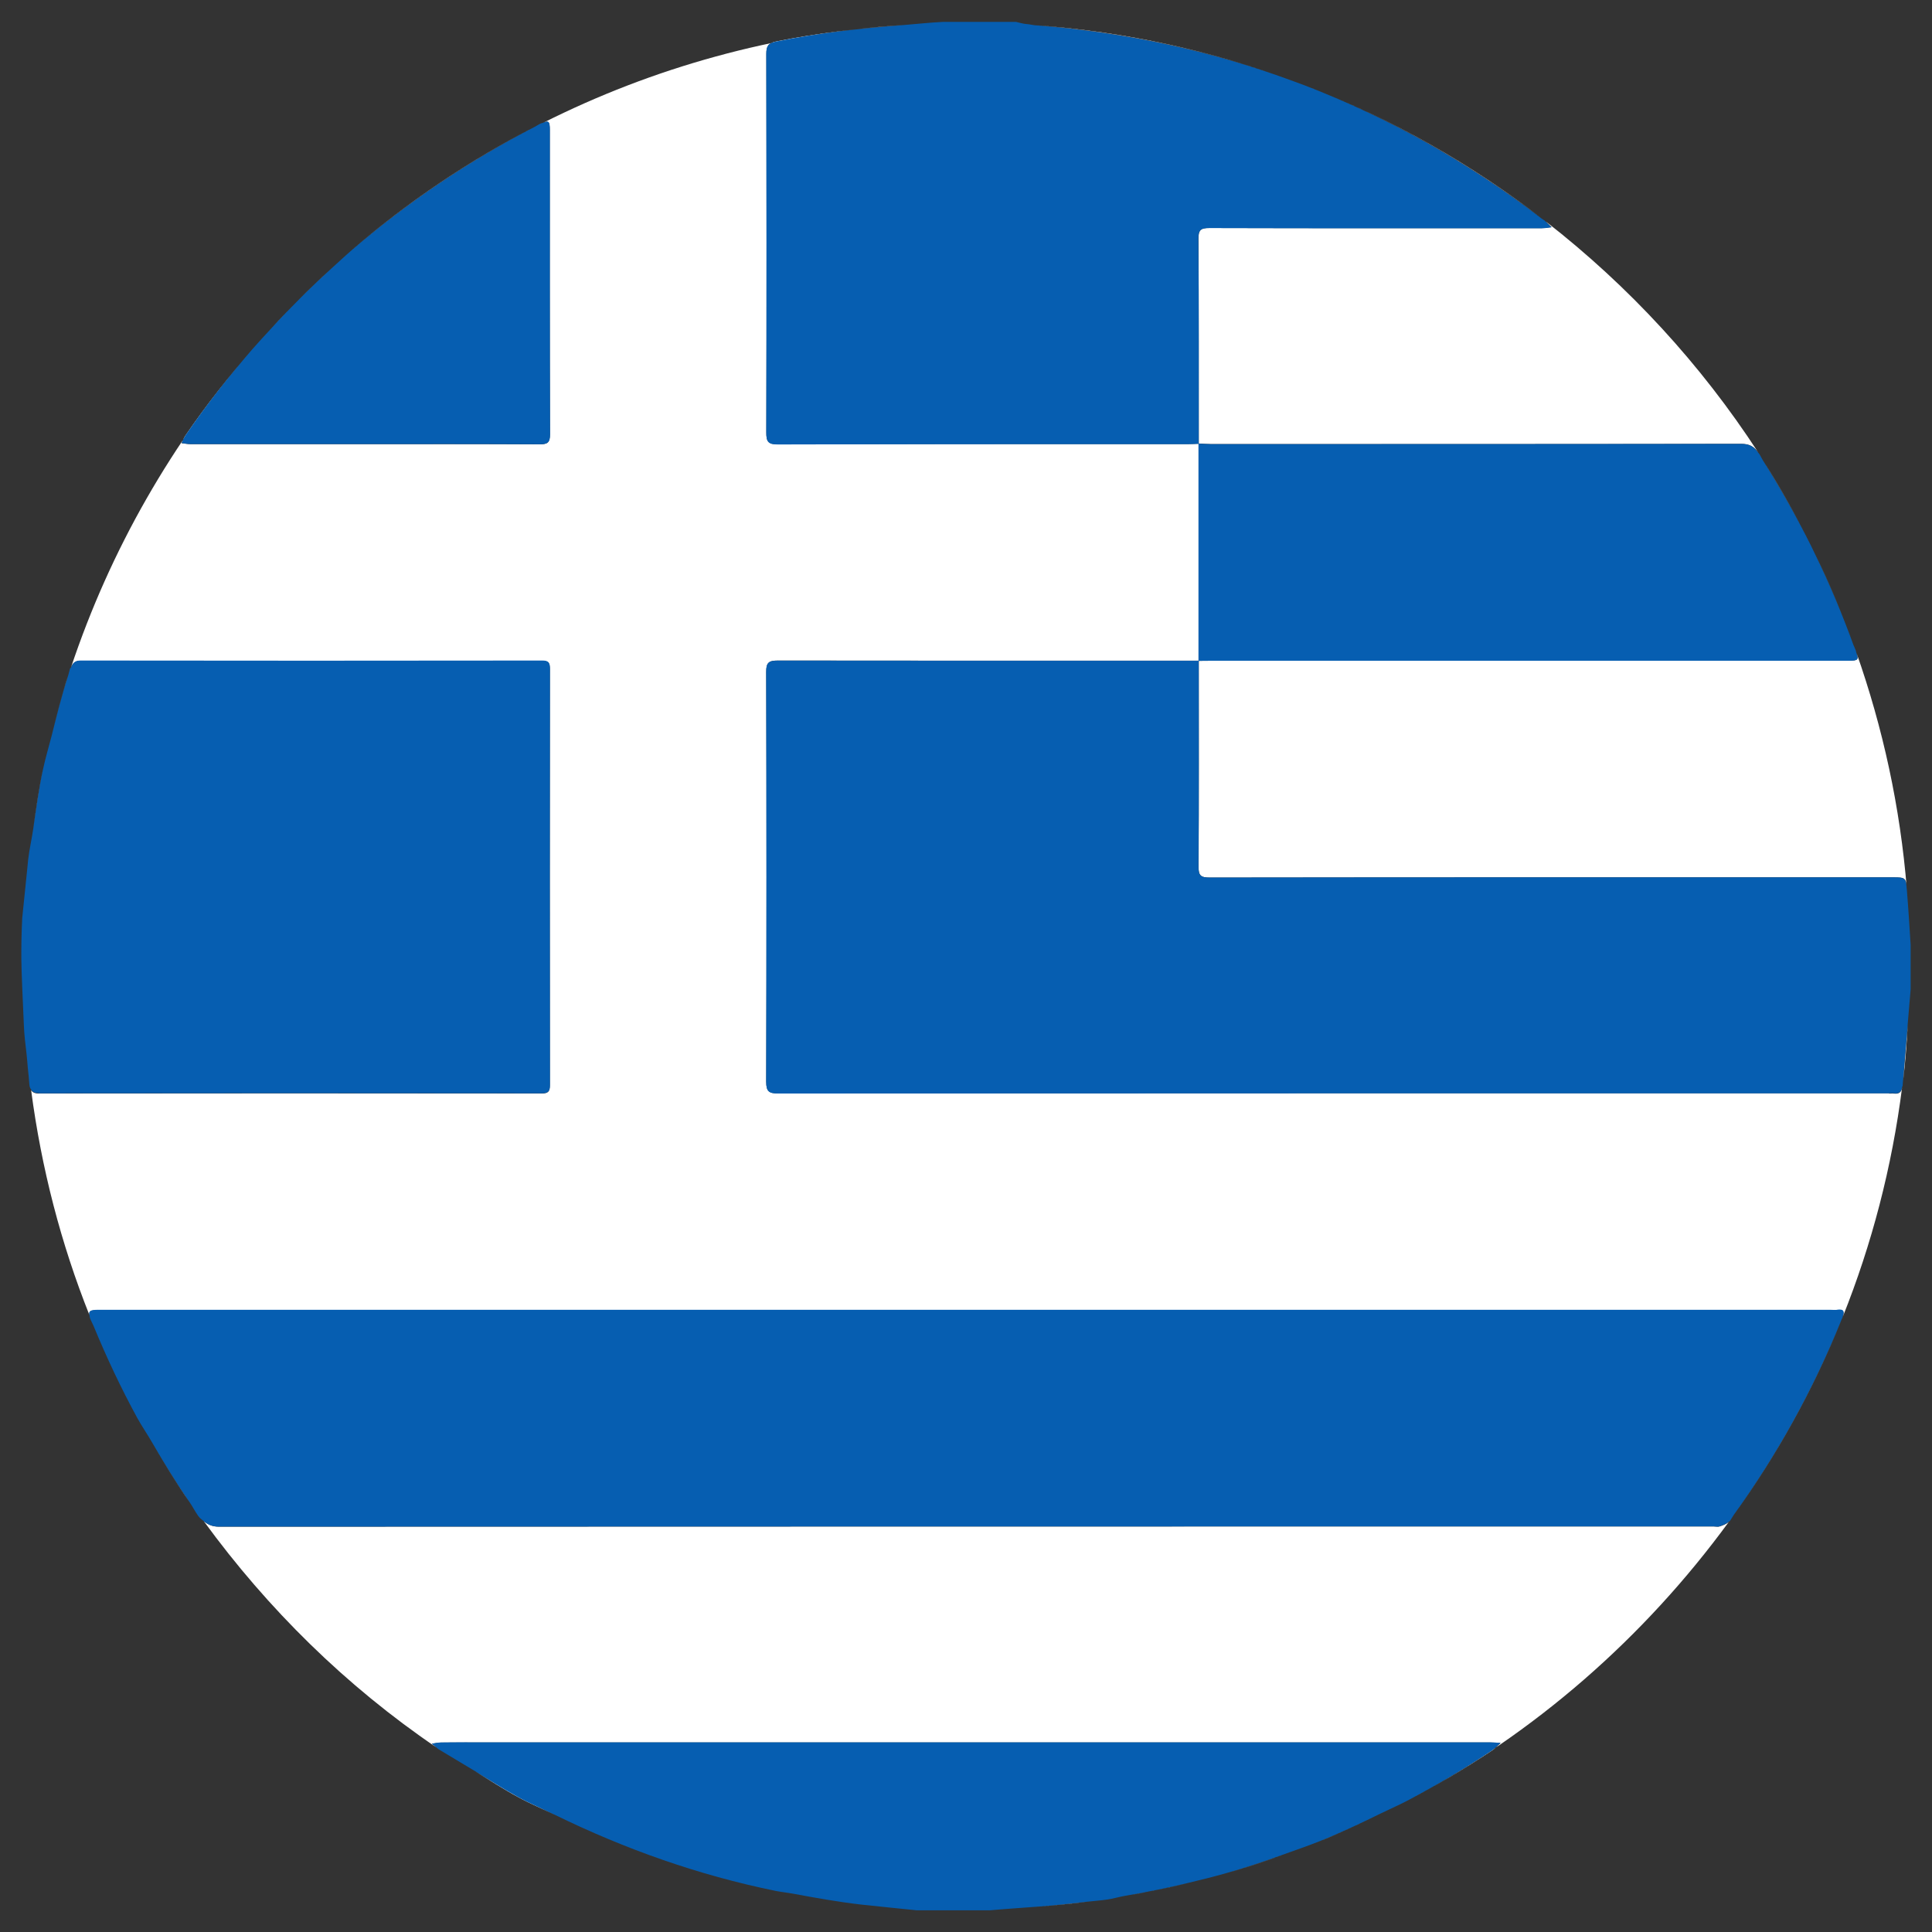 <?xml version="1.0" encoding="UTF-8"?><svg id="a" xmlns="http://www.w3.org/2000/svg" viewBox="0 0 18 18"><rect x="0" y="0" width="18" height="18" fill="#333333" stroke="none"/><defs><style>.b{fill:#fff;}.c{fill:#065eb1;}</style></defs><path class="b" d="M.259,9.95c-.004-.041-.007-.082-.011-.123,.004,.041,.007,.082,.011,.123Z"/><path class="b" d="M.251,8.116l.003-.03-.003,.03Z"/><path class="b" d="M.481,6.853c.047-.187,.094-.374,.153-.558-.059,.183-.106,.37-.153,.558Z"/><path class="b" d="M1.279,13.211c-.151-.277-.286-.563-.407-.857,.121,.294,.256,.58,.407,.857Z"/><path class="b" d="M.31,7.721c.027-.188,.053-.377,.093-.562-.039,.184-.065,.373-.093,.562Z"/><path class="b" d="M2.527,3.061c.175-.191,.358-.373,.548-.547-.191,.174-.373,.357-.548,.547Z"/><path class="b" d="M10.126,17.718c-.158,.018-.317,.035-.476,.047,.16-.012,.318-.027,.476-.047Z"/><path class="b" d="M1.766,13.995c-.124-.181-.238-.367-.349-.556,.111,.189,.224,.376,.349,.556Z"/><path class="b" d="M11.068,17.544c-.193,.046-.389,.087-.587,.12,.198-.034,.394-.073,.587-.12Z"/><path class="b" d="M7.382,17.642c-.053-.01-.109-.015-.162-.026,.053,.011,.108,.016,.162,.026Z"/><path class="b" d="M15.967,14.222c-4.642,0-9.285-0-13.927,.002-.061,0-.103-.02-.141-.051,.597,.819,1.326,1.536,2.166,2.107l-.041-.034c.029-.004,.058-.011,.088-.011,.104-.001,.208-.001,.312-.001,3.152,0,6.303,0,9.455,0,.034,0,.068,.003,.102,.005-.026,.024-.05,.051-.08,.07-.258,.172-.522,.327-.791,.47,1.188-.628,2.209-1.522,2.997-2.6-.021,.02-.053,.032-.083,.042-.017,.006-.037,.001-.056,.001Z"/><path class="b" d="M14.367,2.126c-1.032,0-2.065,.001-3.098-.002-.082-0-.104,.018-.103,.102,.004,.635,.002,1.271,.003,1.906,.037,.002,.074,.005,.111,.005,1.647,0,3.295,.001,4.942-.002,.074,0,.119,.022,.16,.082-.536-.824-1.205-1.55-1.979-2.153,.018,.017,.035,.035,.053,.052-.03,.003-.06,.009-.089,.009Z"/><path class="b" d="M4.423,16.5c.24,.147,.488,.283,.743,.407-.112-.055-.226-.102-.336-.162-.139-.075-.273-.162-.407-.245Z"/><path class="b" d="M11.945,17.284c-.172,.061-.346,.119-.522,.17,.177-.051,.35-.108,.522-.17Z"/><path class="b" d="M17.601,10.185c-3.449,0-6.898-0-10.347,.002-.087,0-.115-.015-.115-.11,.004-1.272,.004-2.545,0-3.817-0-.088,.025-.106,.108-.106,1.306,.002,2.613,.001,3.92,.001v-2.021c-.031,.001-.062,.003-.092,.003-1.275,0-2.55-.001-3.825,.003-.095,0-.111-.027-.11-.114,.003-1.174,.003-2.349,0-3.523-0-.072,.016-.102,.092-.117,.39-.079,.784-.123,1.18-.153-1.199,.08-2.331,.398-3.351,.911,.048-.021,.061-.015,.061,.067,0,.945-.001,1.889,.002,2.834,0,.084-.028,.095-.101,.095-.541-.003-1.083-.002-1.625-.002s-1.083,0-1.625-0c-.027,0-.054-.006-.082-.009,.012-.024,.022-.05,.037-.072,.194-.284,.405-.55,.625-.805-.745,.861-1.325,1.866-1.693,2.971,.017-.043,.036-.067,.09-.067,1.433,.002,2.865,.002,4.298-0,.067,0,.075,.025,.075,.081-.001,1.291-.001,2.582,0,3.873,0,.062-.017,.078-.079,.078-1.562-.002-3.123-.002-4.685,0-.037,0-.057-.012-.069-.031,.096,.73,.279,1.432,.543,2.095-.007-.033,.005-.046,.081-.046H17.052c.022,0,.044,.002,.066-0,.064-.008,.066,.018,.05,.064,.271-.677,.459-1.395,.554-2.143-.006,.048-.027,.067-.075,.062-.015-.002-.031-0-.047-0Z"/><path class="b" d="M17.224,6.156c-1.981,0-3.962,0-5.943,0-.037,0-.074,.001-.112,.001-0,.639,.002,1.278-.002,1.916-.001,.083,.019,.103,.103,.103,2.123-.003,4.246-.002,6.369-.002,.114,0,.119,.004,.127,.113-.062-.769-.224-1.508-.471-2.209,.023,.068,.019,.077-.071,.077Z"/><path class="b" d="M17.774,9.549c-.015,.173-.029,.346-.043,.519,.021-.171,.033-.345,.043-.519Z"/><path class="b" d="M16.914,5.167c.133,.273,.251,.554,.355,.841-.104-.288-.223-.568-.355-.841Z"/><path class="b" d="M12.159,.795c.778,.299,1.512,.712,2.204,1.239-.666-.513-1.406-.932-2.204-1.239Z"/><path class="b" d="M9.651,.235c.842,.067,1.644,.24,2.404,.522-.758-.281-1.564-.461-2.404-.522Z"/><path class="b" d="M16.426,4.29c.161,.257,.311,.52,.446,.791-.136-.272-.284-.536-.446-.791Z"/><path class="b" d="M3.271,2.335c.519-.445,1.089-.832,1.715-1.156-.618,.318-1.193,.706-1.715,1.156Z"/><path class="b" d="M12.863,16.897c-.187,.092-.376,.18-.568,.258,.194-.078,.382-.167,.568-.258Z"/><path class="b" d="M17.157,12.296c-.262,.645-.597,1.25-1.002,1.816,.402-.56,.74-1.168,1.002-1.816Z"/><path class="c" d="M17.767,8.294l-.002-.007c-.009-.108-.014-.113-.127-.113-2.123,0-4.246-.001-6.369,.002-.084,0-.104-.02-.103-.103,.004-.639,.002-1.278,.002-1.916,.037-0,.074-.001,.112-.001,1.981,0,3.962,0,5.943,0,.09,0,.094-.01,.071-.077-.003-.008,0-.008-.004-.018-.006-.018-.015-.034-.022-.052-.104-.288-.223-.568-.355-.841-.014-.029-.028-.058-.042-.087-.135-.27-.285-.533-.446-.791-.013-.021-.023-.044-.037-.065l-.007-.007c-.041-.06-.086-.082-.16-.082-1.647,.002-3.295,.002-4.942,.002-.037,0-.074-.003-.111-.005-0-.635,.002-1.271-.003-1.906-.001-.084,.021-.103,.103-.102,1.032,.003,2.065,.002,3.098,.002,.03,0,.06-.006,.089-.009-.018-.018-.035-.036-.053-.052l-.011-.011c-.01-.007-.02-.012-.03-.02-.691-.527-1.426-.939-2.204-1.239-.034-.013-.069-.025-.103-.038-.761-.282-1.562-.455-2.404-.522-.029-.002-.057-.01-.086-.012-.033-.002-.065-.013-.098-.02h-.68c-.125,.006-.25,.02-.375,.03-.396,.031-.79,.074-1.18,.153-.075,.015-.092,.044-.092,.117,.002,1.174,.003,2.349-0,3.523-0,.088,.016,.115,.11,.114,1.275-.004,2.55-.002,3.825-.003,.031,0,.062-.002,.092-.003v2.021c-1.306,0-2.613,.001-3.92-.001-.084-0-.109,.018-.108,.106,.003,1.272,.003,2.545-0,3.817-0,.095,.028,.11,.115,.11,3.449-.002,6.898-.002,10.347-.002,.016,0,.032-.002,.047,0,.047,.006,.069-.014,.075-.062l.004-.003,.004-.052c.014-.173,.029-.346,.043-.519,.009-.11,.018-.221,.028-.332v-.416c-.011-.169-.021-.339-.035-.508Z"/><path class="c" d="M.36,10.186c1.562-.002,3.123-.002,4.685,0,.061,0,.079-.016,.079-.078-.002-1.291-.002-2.582-0-3.873,0-.057-.008-.082-.075-.081-1.433,.002-2.865,.002-4.298,0-.054,0-.073,.024-.09,.067-.002,.004-.007,.002-.008,.006-.007,.022-.011,.045-.018,.067-.059,.184-.106,.371-.153,.558-.026,.102-.057,.203-.079,.306-.04,.185-.065,.374-.093,.562-.014,.098-.037,.194-.048,.292l-.007,.072-.003,.03c-.015,.147-.03,.294-.045,.44-.008,.161-.009,.292-.008,.384,.001,.074,.003,.136,.008,.261,.009,.234,.011,.218,.015,.344,.003,.094,.015,.188,.026,.282,.005,.041,.007,.082,.011,.123,.006,.053,.011,.106,.015,.159,.002,.023,.009,.034,.017,.046,.013,.02,.032,.031,.069,.031Z"/><path class="c" d="M13.98,16.238c-.034-.002-.068-.005-.102-.005-3.152-0-6.303-0-9.455-0-.104,0-.208-.001-.312,.001-.029,0-.058,.007-.088,.011l.041,.034c.007,.006,.014,.014,.023,.019,.112,.068,.225,.134,.337,.202,.135,.083,.268,.169,.407,.245,.11,.06,.224,.107,.336,.162,.658,.322,1.341,.563,2.054,.709,.053,.011,.108,.016,.162,.026,.21,.039,.421,.077,.636,.102,.174,.019,.349,.036,.523,.054h.68c.143-.013,.286-.022,.429-.033,.159-.012,.318-.029,.476-.047,.062-.007,.124-.011,.185-.02,.058-.008,.112-.025,.169-.035,.198-.033,.394-.074,.587-.12,.119-.028,.238-.058,.355-.091,.176-.05,.35-.108,.522-.17,.117-.042,.235-.082,.35-.128,.193-.078,.381-.166,.568-.258,.082-.04,.165-.076,.246-.118,.269-.143,.533-.298,.791-.47,.029-.02,.053-.047,.08-.07Z"/><path class="c" d="M17.118,12.203c-.022,.003-.044,0-.066,0H.914c-.075,0-.087,.013-.081,.046,.003,.014,0,.021,.012,.048,.008,.019,.019,.037,.027,.057,.121,.294,.256,.58,.407,.857,.043,.078,.094,.151,.138,.228,.11,.189,.225,.375,.349,.556,.029,.042,.051,.087,.081,.129,.016,.022,.034,.034,.051,.048,.038,.032,.08,.051,.141,.051,4.642-.002,9.285-.002,13.927-.002,.019,0,.04,.005,.056-.001,.029-.011,.062-.023,.083-.042l.011-.006c.014-.019,.025-.041,.039-.061,.406-.565,.741-1.17,1.002-1.816l.009-.019c.002-.005,0-.006,.002-.01,.016-.046,.014-.072-.05-.064Z"/><path class="c" d="M1.692,4.128c.027,.003,.054,.009,.082,.009,.541,.001,1.083,0,1.625,0s1.083-.001,1.625,.002c.073,0,.102-.01,.101-.095-.003-.945-.002-1.889-.002-2.834,0-.082-.013-.088-.061-.067-.012,.005-.015,.002-.034,.012-.014,.007-.027,.017-.041,.024-.625,.324-1.196,.711-1.715,1.156-.067,.058-.131,.119-.197,.178-.19,.174-.373,.356-.548,.547-.058,.063-.116,.125-.172,.189-.22,.255-.431,.52-.625,.805-.015,.022-.025,.048-.037,.072Z"/></svg>